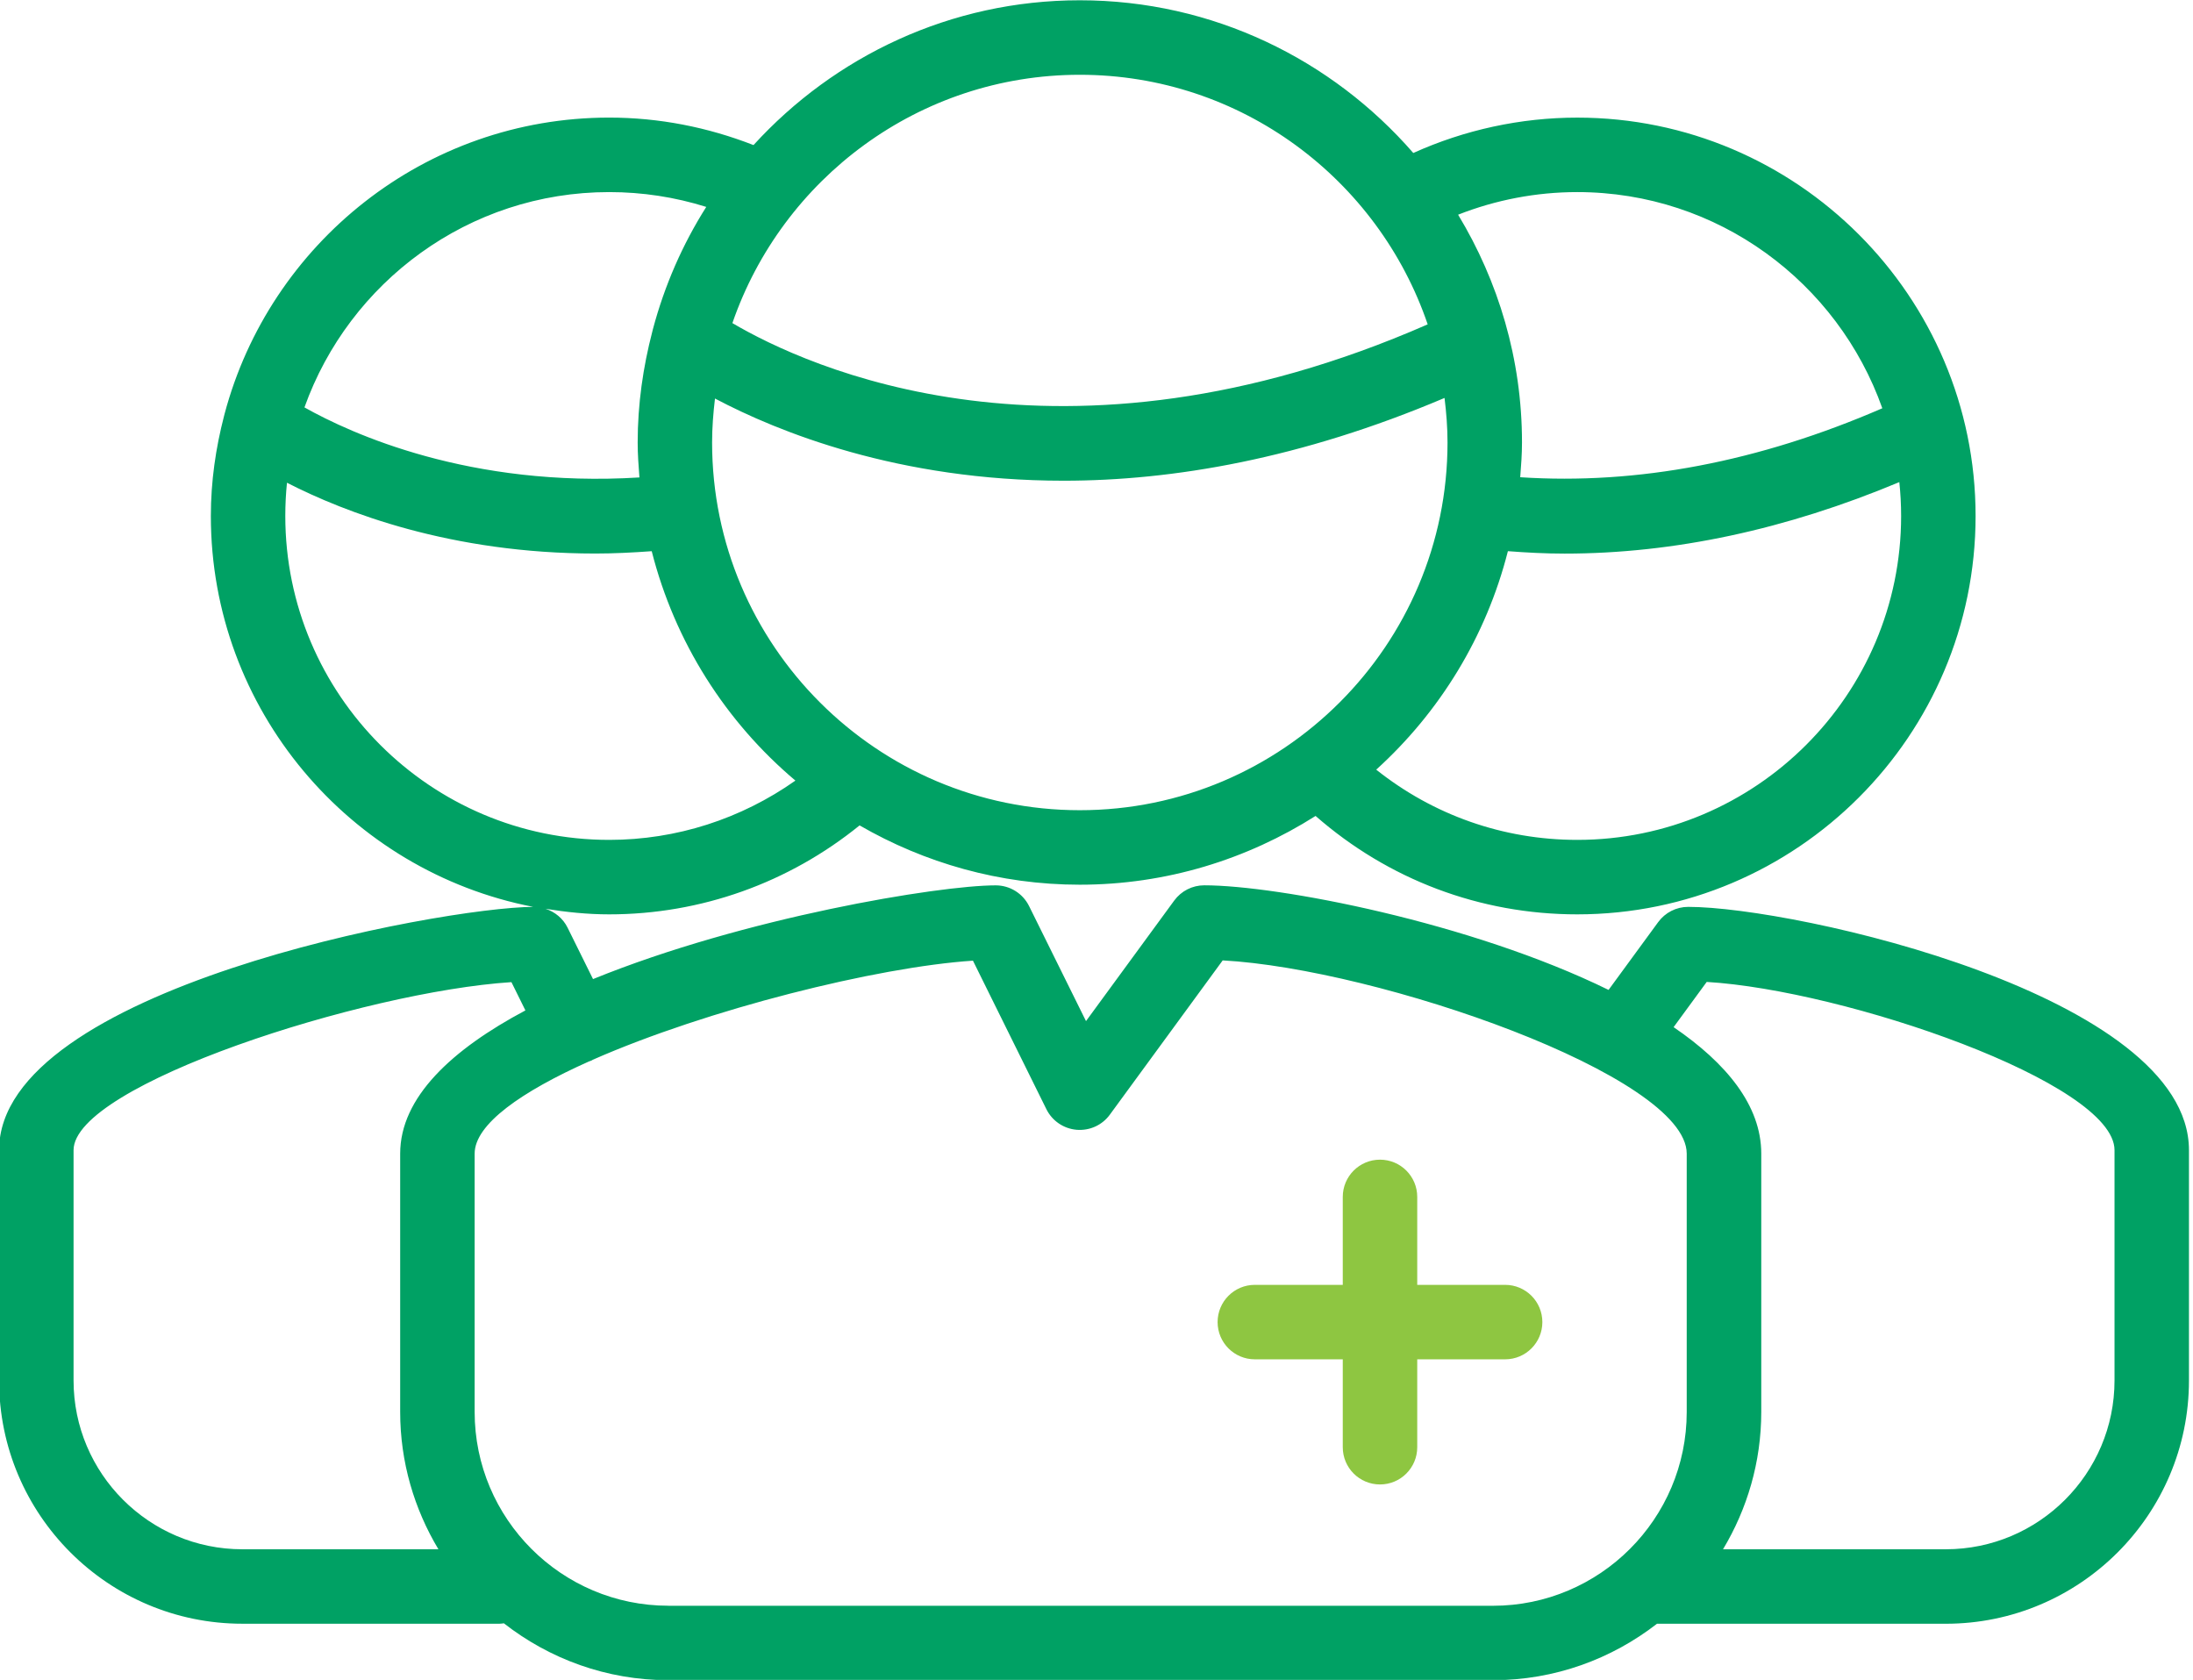 <svg xmlns="http://www.w3.org/2000/svg" width="94" height="72" viewBox="0 0 94 72" fill="none"><g clip-path="url(#clip0_3218_10864)"><path d="M64.515 55.068H60.748V51.299C60.748 50.417 60.034 49.703 59.152 49.703C58.27 49.703 57.556 50.417 57.556 51.299V55.068H53.787C52.905 55.068 52.191 55.782 52.191 56.664C52.191 57.546 52.905 58.26 53.787 58.26H57.556V62.027C57.556 62.909 58.27 63.623 59.152 63.623C60.034 63.623 60.748 62.909 60.748 62.027V58.26H64.515C65.397 58.26 66.111 57.546 66.111 56.664C66.111 55.782 65.396 55.068 64.515 55.068Z" fill="#8EC641"></path><path d="M72.363 38.868C71.853 38.868 71.376 39.111 71.076 39.521L68.949 42.427C63.022 39.521 54.754 37.944 51.619 37.944C51.109 37.944 50.632 38.187 50.331 38.598L46.55 43.764L44.11 38.834C43.841 38.29 43.287 37.946 42.679 37.946C40.246 37.946 31.911 39.32 25.419 41.963L24.327 39.756C24.132 39.364 23.786 39.08 23.382 38.95C24.273 39.093 25.179 39.189 26.11 39.189C30.049 39.189 33.811 37.836 36.845 35.376C39.628 36.983 42.845 37.918 46.283 37.918C50.001 37.918 53.461 36.827 56.39 34.971C59.499 37.692 63.428 39.189 67.606 39.189C77.021 39.189 84.681 31.53 84.681 22.115C84.681 12.701 77.021 5.041 67.606 5.041C65.178 5.041 62.775 5.566 60.579 6.557C57.1 2.557 51.989 0.012 46.284 0.012C40.743 0.012 35.767 2.416 32.298 6.218C30.327 5.45 28.253 5.04 26.111 5.04C18.209 5.04 11.562 10.444 9.625 17.745C9.618 17.774 9.609 17.802 9.603 17.831C9.247 19.203 9.038 20.633 9.038 22.114C9.038 30.414 14.994 37.342 22.854 38.868C18.895 38.89 -0.039 42.391 -0.039 49.294V59.166C-0.039 64.915 4.638 69.592 10.387 69.592H21.415C21.478 69.592 21.537 69.581 21.598 69.574C23.548 71.096 25.992 72.012 28.651 72.012H63.996C66.644 72.012 69.079 71.103 71.025 69.593H83.401C89.149 69.593 93.827 64.916 93.827 59.167V49.295C93.828 42.664 76.96 38.868 72.363 38.868ZM30.523 18.964C30.523 18.326 30.573 17.7 30.647 17.081C33.331 18.5 38.501 20.603 45.592 20.603C50.255 20.603 55.759 19.67 61.918 17.056C61.995 17.683 62.046 18.317 62.046 18.964C62.046 27.655 54.975 34.725 46.284 34.725C37.594 34.726 30.523 27.655 30.523 18.964ZM67.606 35.997C64.431 35.997 61.433 34.932 58.99 32.987C61.709 30.522 63.703 27.288 64.634 23.623C65.441 23.685 66.251 23.727 67.064 23.727C71.757 23.727 76.563 22.692 81.412 20.663C81.462 21.141 81.489 21.624 81.489 22.115C81.489 29.77 75.26 35.997 67.606 35.997ZM67.606 8.233C73.641 8.233 78.775 12.11 80.683 17.498C75.39 19.793 70.182 20.785 65.162 20.454C65.201 19.96 65.238 19.466 65.238 18.963C65.238 15.39 64.226 12.058 62.5 9.202C64.116 8.566 65.854 8.233 67.606 8.233ZM46.284 3.205C53.202 3.205 59.081 7.691 61.196 13.902C45.465 20.795 34.55 15.707 31.393 13.848C33.524 7.665 39.386 3.205 46.284 3.205ZM26.111 8.233C27.54 8.233 28.934 8.448 30.273 8.868C29.258 10.471 28.484 12.235 27.985 14.113C27.976 14.143 27.968 14.174 27.962 14.205C27.565 15.729 27.333 17.318 27.333 18.964C27.333 19.471 27.37 19.968 27.408 20.463C20.143 20.915 15.045 18.584 13.05 17.461C14.967 12.092 20.09 8.233 26.111 8.233ZM12.229 22.115C12.229 21.634 12.253 21.159 12.301 20.69C14.767 21.954 19.32 23.724 25.519 23.724C26.295 23.724 27.107 23.684 27.935 23.624C28.925 27.521 31.109 30.94 34.094 33.456C31.768 35.096 28.999 35.997 26.111 35.997C18.456 35.997 12.229 29.77 12.229 22.115ZM3.153 59.167V49.295C3.153 46.493 15.619 42.499 21.922 42.094L22.521 43.306C19.375 44.978 17.153 47.029 17.153 49.444V60.514C17.153 62.667 17.758 64.677 18.792 66.401H10.387C6.398 66.401 3.153 63.156 3.153 59.167ZM28.651 68.821C24.07 68.821 20.345 65.095 20.345 60.514V49.444C20.345 48.18 22.365 46.78 25.243 45.494C25.284 45.478 25.324 45.469 25.362 45.45C25.379 45.441 25.393 45.428 25.41 45.42C30.313 43.262 37.59 41.444 41.704 41.174L44.852 47.539C45.099 48.039 45.589 48.373 46.146 48.422C46.709 48.468 47.242 48.224 47.571 47.775L52.409 41.162C59.061 41.522 72.299 46.105 72.299 49.446V60.517C72.299 65.097 68.573 68.823 63.993 68.823H28.651V68.821ZM90.636 59.167C90.636 63.156 87.391 66.401 83.402 66.401H73.855C74.889 64.677 75.494 62.667 75.494 60.514V49.444C75.494 47.38 73.998 45.565 71.737 44.023L73.156 42.085C79.061 42.435 90.636 46.401 90.636 49.295V59.167Z" fill="#00A164"></path></g><defs><clipPath id="clip0_3218_10864"><rect width="94" height="72" fill="white"></rect></clipPath></defs></svg>